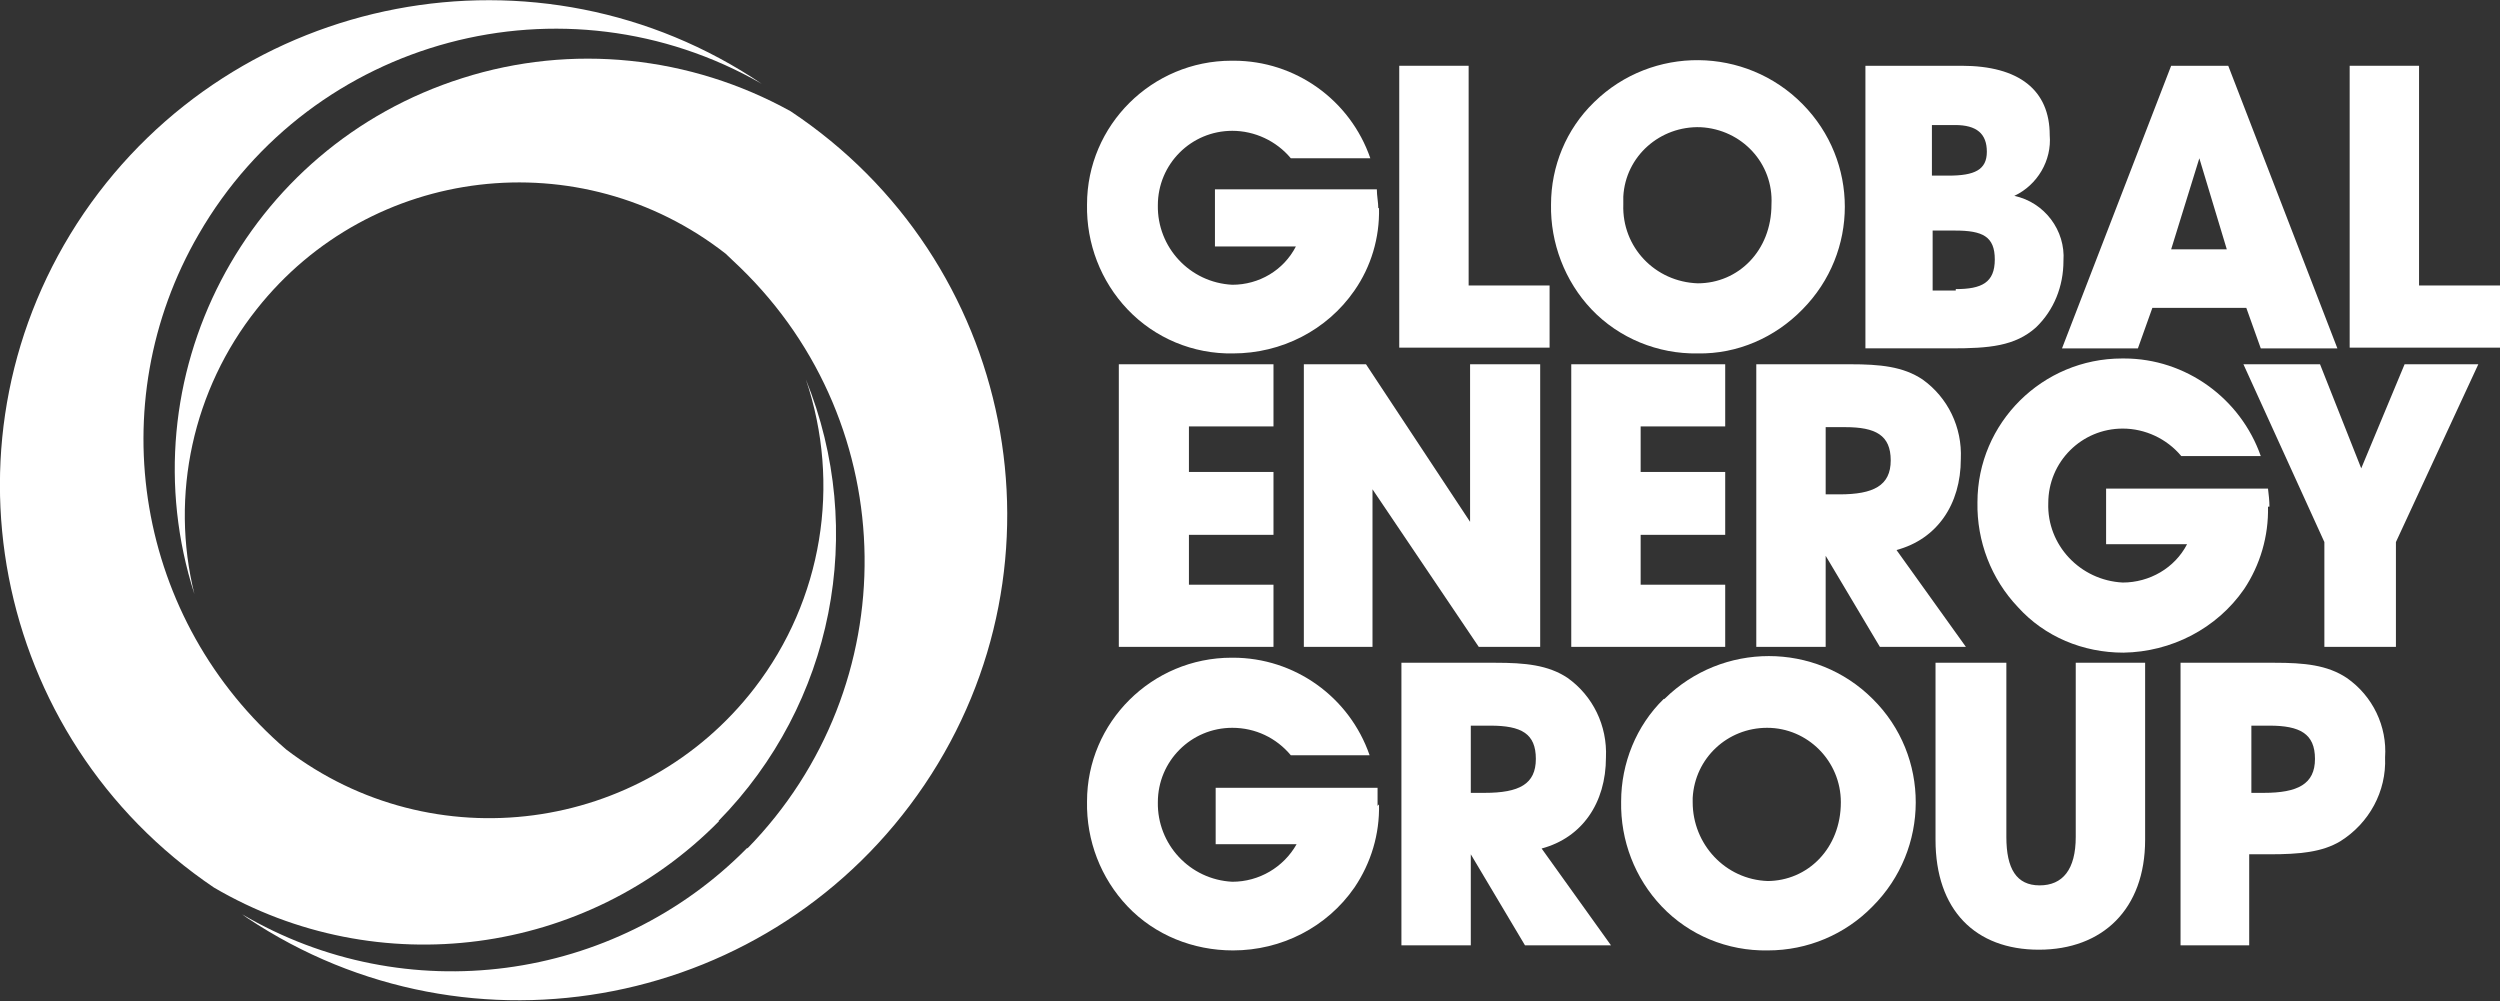 <?xml version="1.0" encoding="UTF-8"?> <svg xmlns="http://www.w3.org/2000/svg" id="Layer_1" data-name="Layer 1" version="1.1" viewBox="0 0 345.9 138.5"><rect x="0" y="0" width="345.9" height="138.5" fill="#333333" stroke="none"/><defs><style> .cls-1 { fill: #fff; stroke-width: 0px; } </style></defs><path class="cls-1" d="M190.8,28.8c.1,4.1-1.1,8.1-3.4,11.4-3.8,5.5-10.1,8.7-16.8,8.7-5.5.1-10.8-2.1-14.6-6.1-3.7-3.9-5.7-9.1-5.6-14.5,0-11,9-19.9,20-19.9,0,0,.1,0,.2,0h.1c8.5,0,16.1,5.4,18.9,13.5h-11c-2-2.4-5-3.8-8.1-3.8-5.7,0-10.3,4.6-10.3,10.3h0c-.1,5.8,4.4,10.7,10.3,11,3.7,0,7.1-2,8.8-5.3h-11.2v-7.9h22.4c0,.9.2,1.8.2,2.6Z"></path><path class="cls-1" d="M193.6,48.2V9.1h9.6v30.4h11.2v8.6h-20.8Z"></path><path class="cls-1" d="M220.6,14.1c8-7.8,20.9-7.7,28.8.3,7.8,7.9,7.8,20.5,0,28.4-3.8,3.9-9,6.2-14.5,6.1-5.5.1-10.9-2.1-14.7-6.1-3.7-3.9-5.7-9.2-5.6-14.5,0-5.3,2.1-10.4,5.9-14.1ZM234.9,39.2c5.6,0,10.2-4.5,10.2-10.9.3-5.7-4.1-10.4-9.8-10.7-5.6-.2-10.4,4-10.7,9.6v.5h0v.6c-.2,5.9,4.4,10.7,10.3,10.9Z"></path><path class="cls-1" d="M258,9.1h13.4c8,0,12.2,3.4,12.2,9.6.3,3.5-1.7,6.9-4.9,8.4,4.2.9,7.1,4.8,6.8,9,0,3.5-1.3,6.8-3.8,9.2-2.9,2.6-6.5,2.9-11.7,2.9h-11.9V9.1ZM269.6,24.3c3.6,0,5.3-.8,5.3-3.3s-1.4-3.7-4.4-3.7h-3.2v7h2.4ZM270.6,40c3.6,0,5.4-.9,5.4-4.1s-1.7-4-5.5-4h-3.1v8.3h3.2Z"></path><path class="cls-1" d="M295.8,48.2h-10.5l15.1-39.1h7.9l15.1,39.1h-10.6l-2-5.6h-13l-2,5.6ZM304.3,21.9l-3.9,12.6h7.7l-3.8-12.6Z"></path><path class="cls-1" d="M325.1,48.2V9.1h9.6v30.4h11.2v8.6h-20.8,0Z"></path><path class="cls-1" d="M154.8,89.5v-39.1h21.4v8.6h-11.7v6.3h11.7v8.7h-11.7v6.9h11.7v8.6h-21.4Z"></path><path class="cls-1" d="M180.4,89.5v-39.1h8.6l14.4,21.8v-21.8h9.7v39.1h-8.5l-14.7-21.8v21.8h-9.6Z"></path><path class="cls-1" d="M217.4,89.5v-39.1h21.3v8.6h-11.7v6.3h11.7v8.7h-11.7v6.9h11.7v8.6h-21.3Z"></path><path class="cls-1" d="M243,89.5v-39.1h13c4.1,0,7.3.3,10,2.1,3.5,2.5,5.5,6.6,5.3,11,0,6.3-3.3,11.1-8.9,12.6l9.6,13.4h-11.9l-7.5-12.6v12.6h-9.6ZM254.5,68.4c4.7,0,7.1-1.2,7.1-4.7s-2.1-4.6-6.3-4.6h-2.7v9.3h1.9Z"></path><path class="cls-1" d="M313.8,70.1c.1,4.1-1.1,8.1-3.3,11.4-3.8,5.5-10.1,8.7-16.7,8.8-5.6,0-10.9-2.2-14.6-6.3-3.7-3.9-5.7-9.1-5.6-14.5,0-11,9-19.9,20-19.9h.3c8.5,0,16.1,5.5,18.9,13.5h-11c-2-2.4-5-3.8-8.1-3.8-5.7,0-10.3,4.6-10.3,10.3h0c-.2,5.8,4.4,10.7,10.3,11,3.7,0,7.2-2,8.9-5.3h-11.2v-7.7h22.4c.1.8.2,1.7.2,2.5Z"></path><path class="cls-1" d="M321.6,89.5v-14.5l-11.2-24.6h10.6l5.7,14.4,6-14.4h10.2l-11.4,24.6v14.5h-9.8Z"></path><path class="cls-1" d="M190.8,111.3c.1,4.1-1.1,8.1-3.4,11.5-3.8,5.5-10.1,8.7-16.8,8.7-5.5,0-10.8-2.1-14.6-6.1-3.7-3.9-5.7-9.1-5.6-14.5,0-11,9-19.9,20-19.9h.2c8.5,0,16.1,5.4,18.9,13.5h-10.9c-2-2.4-4.9-3.8-8.1-3.8-5.7,0-10.3,4.6-10.3,10.3h0c-.1,5.8,4.4,10.7,10.3,11,3.7,0,7.1-2,8.9-5.2h-11.2v-7.8h22.4c0,.8,0,1.7,0,2.5Z"></path><path class="cls-1" d="M193.9,130.8v-39.1h13c4.1,0,7.3.3,10,2.1,3.5,2.5,5.5,6.6,5.3,11,0,6.3-3.3,11.1-8.9,12.6l9.6,13.4h-11.9l-7.5-12.6v12.6h-9.6ZM205.4,109.7c4.8,0,7.1-1.2,7.1-4.7s-2-4.6-6.3-4.6h-2.7v9.3h1.9Z"></path><path class="cls-1" d="M230.3,96.7c8-7.9,20.9-7.9,28.8,0,8,7.9,7.9,20.8,0,28.7h0c-3.8,3.9-9,6.1-14.5,6.1-5.6.1-10.9-2.1-14.7-6.1-3.7-3.9-5.7-9.1-5.6-14.5,0-5.3,2.1-10.5,5.9-14.2ZM244.5,121.9c5.6,0,10.2-4.5,10.2-10.9,0-5.7-4.6-10.3-10.2-10.3-5.5,0-10,4.2-10.3,9.7h0v.6c0,5.8,4.5,10.7,10.4,10.9h0Z"></path><path class="cls-1" d="M277.6,91.7v24.1c0,4.4,1.4,6.7,4.6,6.7s5-2.2,5-6.7v-24.1h9.6v24.5c0,9.6-5.9,15.2-14.7,15.2s-14.3-5.5-14.3-15.2v-24.5h9.7Z"></path><path class="cls-1" d="M301.7,130.8v-39.1h13c4.1,0,7.3.3,10,2.1,3.6,2.5,5.6,6.7,5.3,11,.2,4.7-2.2,9.1-6.2,11.6-2.5,1.5-5.6,1.8-9.8,1.8h-2.8v12.6h-9.6ZM313.2,109.7c4.7,0,7.1-1.2,7.1-4.7s-2.1-4.6-6.3-4.6h-2.5v9.3h1.8Z"></path><path class="cls-1" d="M103.4,117.4c22-22.5,21.6-58.5-1-80.4,0,0,0,0,0,0h0c-.6-.6-1.3-1.2-2-1.9-20.1-15.7-49.1-12.3-64.9,7.7-8.8,11.1-12,25.7-8.6,39.4-9.6-29.9,7-61.9,37.1-71.4,15.1-4.8,31.5-3.1,45.4,4.6,31,20.6,39.3,62.4,18.5,93.2-20.8,30.8-62.7,39.1-93.7,18.4h0l-.7-.5c22.6,13.3,51.5,9.5,69.9-9.2"></path><path class="cls-1" d="M99.5,113.6c-18.4,18.7-47.2,22.5-69.9,9.2C-1.2,102-9.3,60.2,11.6,29.5,32.6-1.2,74.6-9.2,105.4,11.6c-27.3-15.7-62.2-6.4-77.9,20.8-13.7,23.6-8.6,53.5,12.1,71.3,20.3,15.5,49.3,11.6,64.8-8.5,9.4-12.2,12-28.2,7.1-42.7,8.5,21,3.8,44.9-12.1,61.1"></path></svg> 